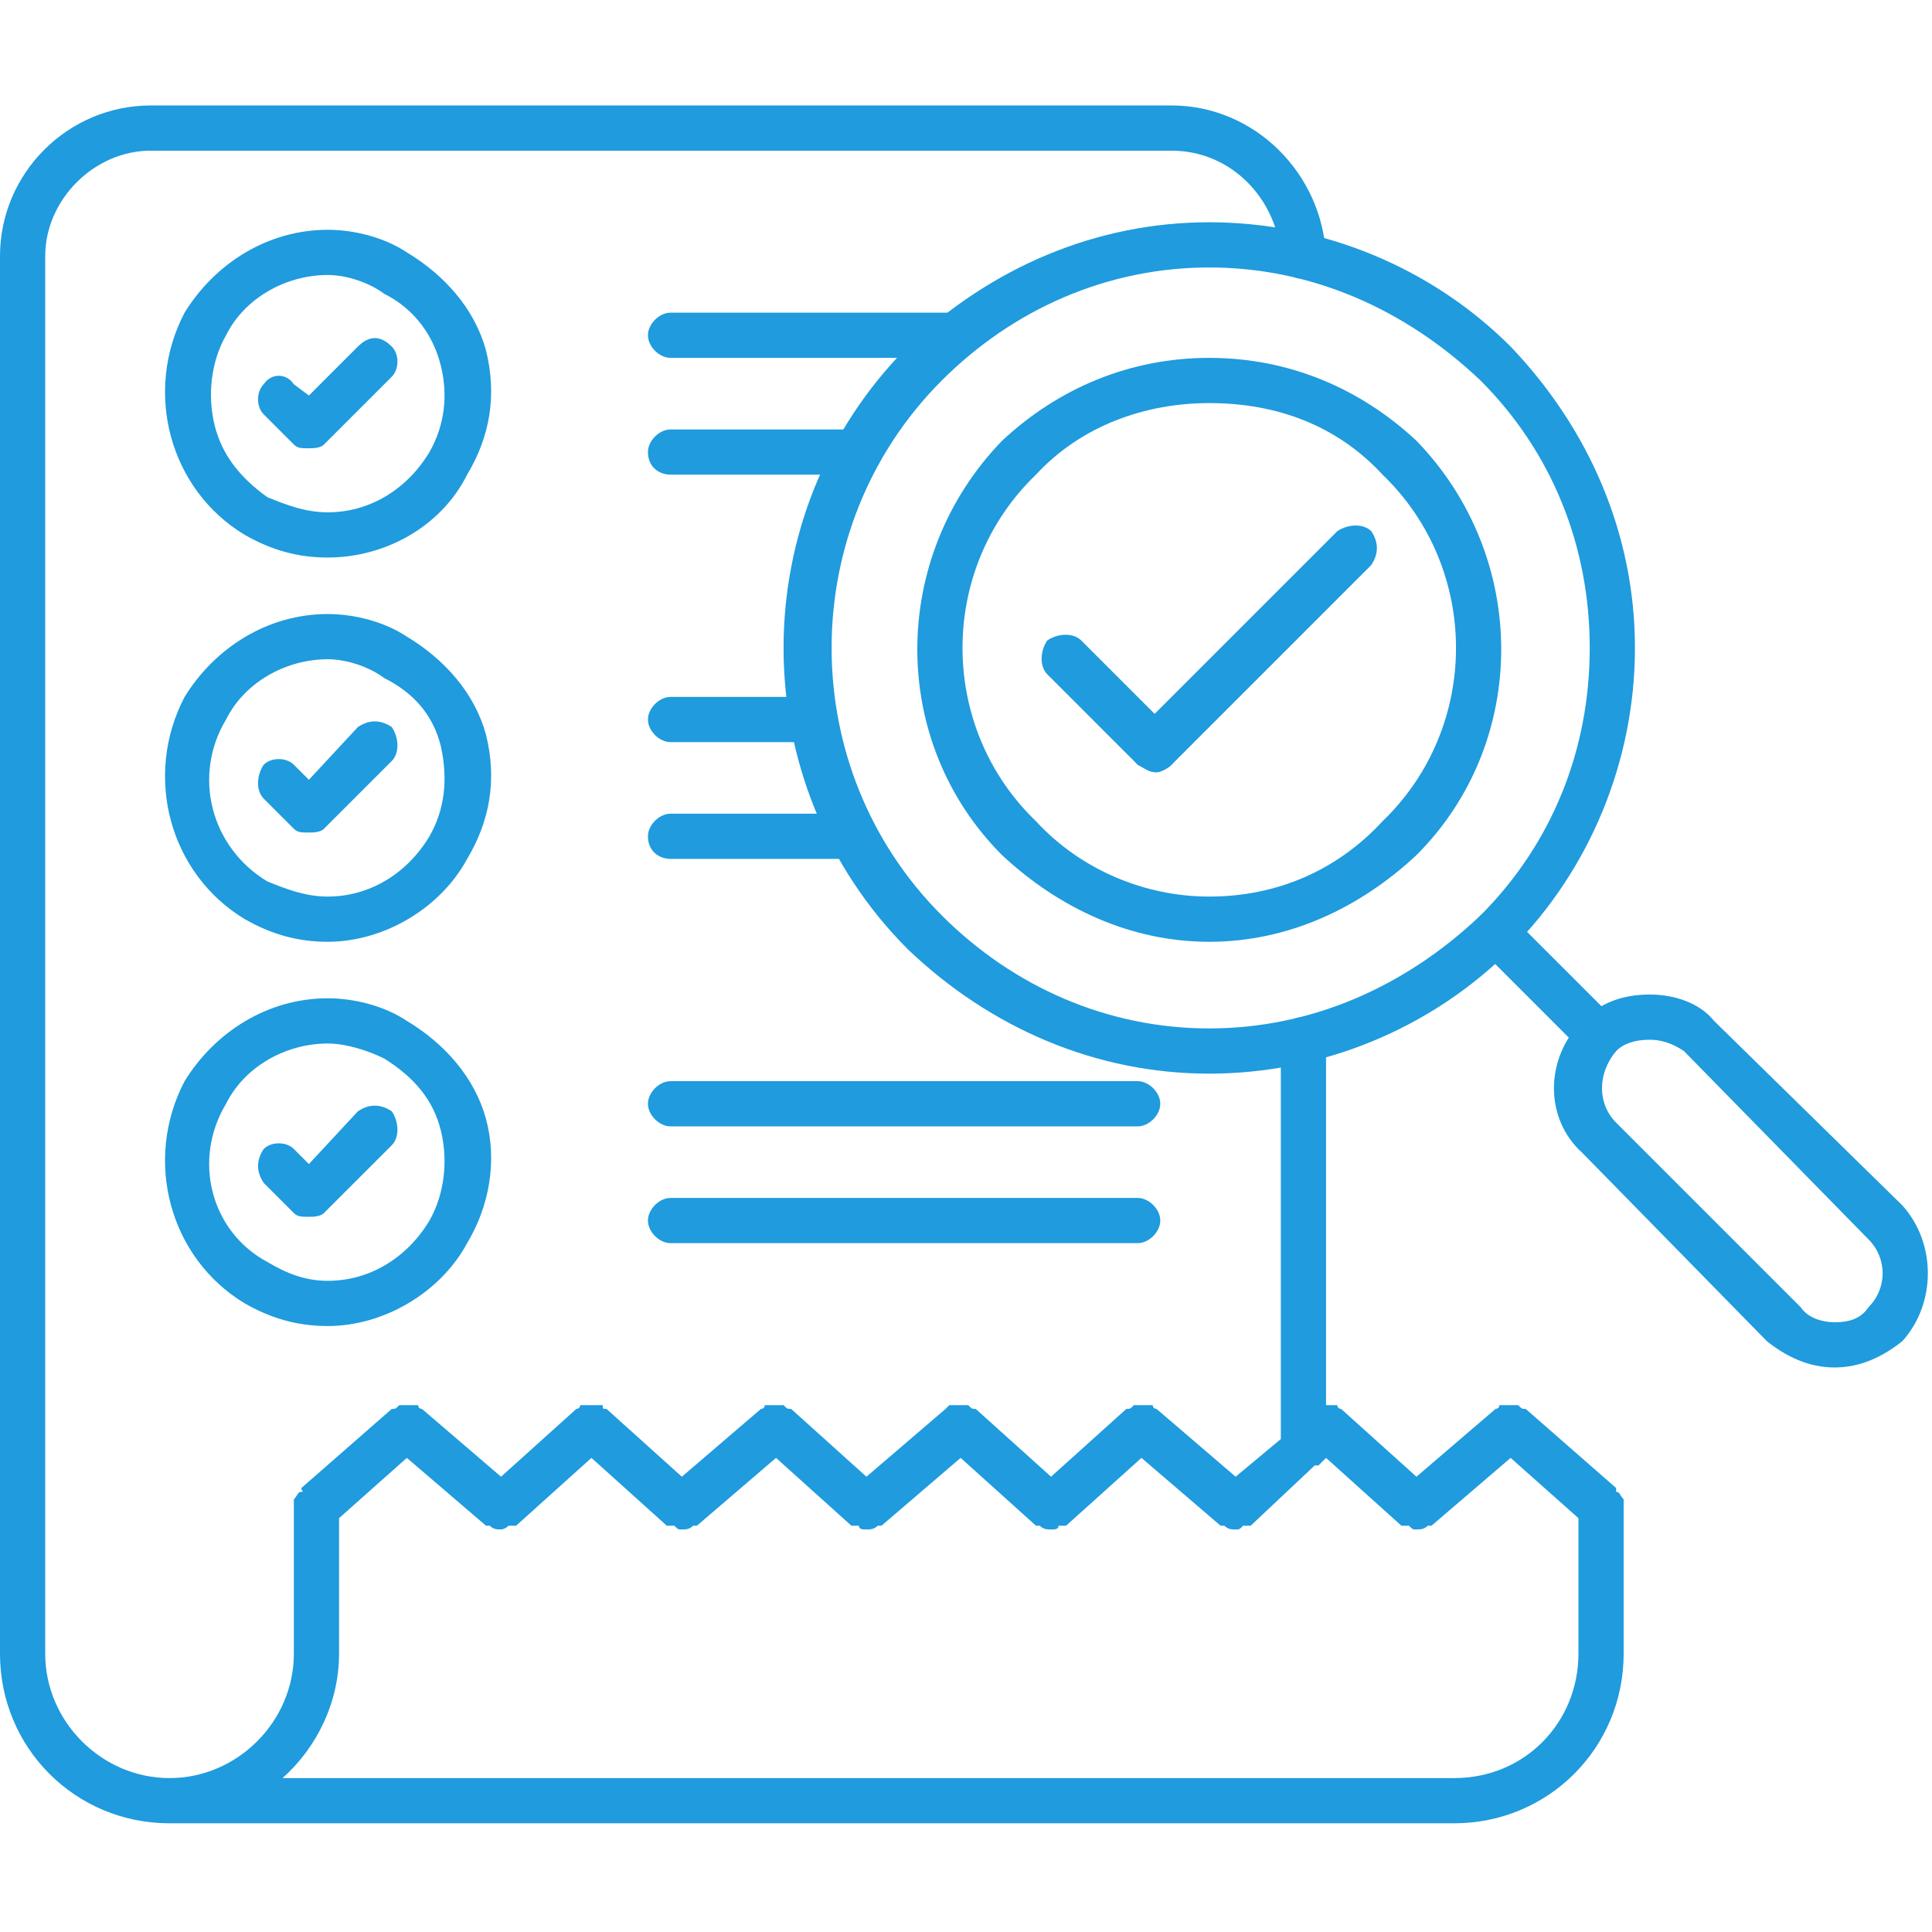 <svg xmlns="http://www.w3.org/2000/svg" width="263" height="263" viewBox="0 0 263 263" fill="none"><g clip-path="url(#clip0_258_9)"><path fill-rule="evenodd" clip-rule="evenodd" d="M197.948 248.202H23.077C10.256 248.202 0 237.946 0 225.125V205.125V34.87C0 23.588 9.231 14.357 20.513 14.357H159.486C170.768 14.357 179.999 23.588 180.512 34.87C180.512 36.409 178.973 37.947 177.435 37.947C175.384 37.947 174.358 36.409 174.358 34.87C173.845 27.178 167.691 20.511 159.486 20.511H20.513C12.82 20.511 6.154 27.178 6.154 34.87V205.125V225.125C6.154 234.356 13.846 242.048 23.077 242.048C32.307 242.048 40 234.356 40 225.125V205.125C40 204.613 40 204.1 40 204.1C40.513 203.587 40.513 203.074 41.025 203.074C41.538 203.074 41.025 203.074 41.025 202.561L53.333 191.792C53.846 191.792 53.846 191.792 54.359 191.279H55.384H56.923C56.923 191.792 57.435 191.792 57.435 191.792L68.205 201.023L78.461 191.792C78.461 191.792 78.974 191.792 78.974 191.279H80.512H82.051C82.051 191.792 82.051 191.792 82.564 191.792L92.82 201.023L103.589 191.792C103.589 191.792 104.102 191.792 104.102 191.279H105.64H106.666C107.179 191.792 107.179 191.792 107.692 191.792L117.948 201.023L128.717 191.792C128.717 191.792 128.717 191.792 129.23 191.279H130.256H130.768H131.794C132.307 191.792 132.307 191.792 132.82 191.792L143.076 201.023L153.332 191.792C153.845 191.792 153.845 191.792 154.358 191.279H155.384H156.922C156.922 191.792 157.435 191.792 157.435 191.792L168.204 201.023L174.358 195.895V141.536C174.358 139.998 175.384 138.459 177.435 138.459C178.973 138.459 180.512 139.998 180.512 141.536V191.279H182.05C182.05 191.792 182.563 191.792 182.563 191.792L192.819 201.023L203.589 191.792C203.589 191.792 204.101 191.792 204.101 191.279H205.64H206.665C207.178 191.792 207.178 191.792 207.691 191.792L219.999 202.561V203.074C220.511 203.074 220.511 203.587 221.024 204.1V205.125V225.125C221.024 237.946 210.768 248.202 197.948 248.202ZM38.461 242.048H197.948C207.691 242.048 214.87 234.356 214.87 225.125V206.664L205.64 198.459L194.871 207.69C194.871 207.69 194.871 207.69 194.358 207.69C193.845 208.202 193.332 208.202 192.819 208.202C192.307 208.202 192.307 208.202 191.794 207.69C191.281 207.69 191.281 207.69 190.768 207.69L180.512 198.459L179.486 199.484C178.973 199.484 178.973 199.484 178.973 199.484L170.255 207.69C169.743 207.69 169.743 207.69 169.23 207.69C168.717 208.202 168.717 208.202 168.204 208.202C167.691 208.202 167.178 208.202 166.666 207.69H166.153L155.384 198.459L145.127 207.69C144.615 207.69 144.615 207.69 144.102 207.69C144.102 208.202 143.589 208.202 143.076 208.202C142.563 208.202 142.05 208.202 141.538 207.69H141.025L130.768 198.459L119.999 207.69H119.486C118.974 208.202 118.461 208.202 117.948 208.202C117.435 208.202 116.922 208.202 116.922 207.69C116.41 207.69 116.41 207.69 115.897 207.69L105.64 198.459L94.871 207.69H94.358C93.846 208.202 93.333 208.202 92.82 208.202C92.307 208.202 92.307 208.202 91.794 207.69C91.281 207.69 91.281 207.69 90.769 207.69L80.512 198.459L70.256 207.69C69.743 207.69 69.743 207.69 69.23 207.69C68.718 208.202 68.205 208.202 68.205 208.202C67.692 208.202 67.179 208.202 66.666 207.69C66.153 207.69 66.153 207.69 66.153 207.69L55.384 198.459L46.154 206.664V225.125C46.154 231.792 43.077 237.946 38.461 242.048Z" fill="#1F9BDE"></path><path fill-rule="evenodd" clip-rule="evenodd" d="M44.616 75.896C40.513 75.896 36.923 74.871 33.334 72.82C23.077 66.666 19.488 53.332 25.128 42.563C29.231 35.897 36.41 31.281 44.616 31.281C48.205 31.281 52.308 32.307 55.385 34.358C60.513 37.435 64.615 42.05 66.154 47.691C67.692 53.845 66.667 59.486 63.59 64.614C60 71.794 52.308 75.896 44.616 75.896ZM44.616 37.435C38.975 37.435 33.334 40.512 30.77 45.64C28.718 49.23 28.205 53.845 29.231 57.948C30.257 62.05 32.821 65.127 36.41 67.691C38.975 68.717 41.539 69.743 44.616 69.743C50.257 69.743 55.385 66.666 58.462 61.538C60.513 57.948 61.026 53.845 60 49.743C58.974 45.64 56.41 42.05 52.308 39.999C50.257 38.461 47.18 37.435 44.616 37.435Z" fill="#1F9BDE"></path><path fill-rule="evenodd" clip-rule="evenodd" d="M42.051 61.023C41.025 61.023 40.513 61.023 40 60.511L35.897 56.408C34.871 55.382 34.871 53.331 35.897 52.306C36.923 50.767 38.974 50.767 40 52.306L42.051 53.844L48.718 47.177C50.256 45.639 51.794 45.639 53.333 47.177C54.359 48.203 54.359 50.254 53.333 51.28L44.102 60.511C43.589 61.023 42.564 61.023 42.051 61.023Z" fill="#1F9BDE"></path><path fill-rule="evenodd" clip-rule="evenodd" d="M116.922 64.615H91.281C89.743 64.615 88.204 63.589 88.204 61.538C88.204 59.999 89.743 58.461 91.281 58.461H116.922C118.46 58.461 119.999 59.999 119.999 61.538C119.999 63.589 118.46 64.615 116.922 64.615Z" fill="#1F9BDE"></path><path fill-rule="evenodd" clip-rule="evenodd" d="M130.255 48.716H91.281C89.743 48.716 88.204 47.178 88.204 45.639C88.204 44.101 89.743 42.562 91.281 42.562H130.255C131.794 42.562 133.332 44.101 133.332 45.639C133.332 47.178 131.794 48.716 130.255 48.716Z" fill="#1F9BDE"></path><path fill-rule="evenodd" clip-rule="evenodd" d="M44.616 128.203C40.513 128.203 36.923 127.177 33.334 125.126C23.077 118.972 19.488 105.639 25.128 94.87C29.231 88.203 36.41 83.588 44.616 83.588C48.205 83.588 52.308 84.614 55.385 86.665C60.513 89.742 64.615 94.357 66.154 99.998C67.692 106.152 66.667 111.793 63.59 116.921C60 123.588 52.308 128.203 44.616 128.203ZM44.616 89.742C38.975 89.742 33.334 92.819 30.77 97.947C26.154 105.639 28.718 115.383 36.41 119.998C38.975 121.024 41.539 122.049 44.616 122.049C50.257 122.049 55.385 118.972 58.462 113.844C60.513 110.254 61.026 106.152 60 101.536C58.974 97.434 56.41 94.357 52.308 92.306C50.257 90.767 47.18 89.742 44.616 89.742Z" fill="#1F9BDE"></path><path fill-rule="evenodd" clip-rule="evenodd" d="M42.051 113.331C41.025 113.331 40.513 113.331 40 112.818L35.897 108.716C34.871 107.69 34.871 105.639 35.897 104.101C36.923 103.075 38.974 103.075 40 104.101L42.051 106.152L48.718 98.972C50.256 97.947 51.794 97.947 53.333 98.972C54.359 100.511 54.359 102.562 53.333 103.588L44.102 112.818C43.589 113.331 42.564 113.331 42.051 113.331Z" fill="#1F9BDE"></path><path fill-rule="evenodd" clip-rule="evenodd" d="M116.409 116.919H91.281C89.743 116.919 88.204 115.894 88.204 113.843C88.204 112.304 89.743 110.766 91.281 110.766H116.409C117.948 110.766 119.486 112.304 119.486 113.843C119.486 115.894 117.948 116.919 116.409 116.919Z" fill="#1F9BDE"></path><path fill-rule="evenodd" clip-rule="evenodd" d="M110.768 101.025H91.281C89.743 101.025 88.204 99.487 88.204 97.948C88.204 96.409 89.743 94.871 91.281 94.871H110.768C112.307 94.871 113.845 96.409 113.845 97.948C113.845 99.487 112.307 101.025 110.768 101.025Z" fill="#1F9BDE"></path><path fill-rule="evenodd" clip-rule="evenodd" d="M44.616 180.512C40.513 180.512 36.923 179.486 33.334 177.435C23.077 171.281 19.488 157.948 25.128 147.178C29.231 140.512 36.41 135.896 44.616 135.896C48.205 135.896 52.308 136.922 55.385 138.973C60.513 142.05 64.615 146.666 66.154 152.307C67.692 157.948 66.667 164.101 63.59 169.23C60 175.896 52.308 180.512 44.616 180.512ZM44.616 142.05C38.975 142.05 33.334 145.127 30.77 150.255C26.154 157.948 28.718 167.691 36.41 171.794C38.975 173.332 41.539 174.358 44.616 174.358C50.257 174.358 55.385 171.281 58.462 166.153C60.513 162.563 61.026 157.948 60 153.845C58.974 149.743 56.41 146.666 52.308 144.102C50.257 143.076 47.18 142.05 44.616 142.05Z" fill="#1F9BDE"></path><path fill-rule="evenodd" clip-rule="evenodd" d="M42.051 165.64C41.025 165.64 40.513 165.64 40 165.127L35.897 161.024C34.871 159.486 34.871 157.948 35.897 156.409C36.923 155.383 38.974 155.383 40 156.409L42.051 158.46L48.718 151.281C50.256 150.255 51.794 150.255 53.333 151.281C54.359 152.819 54.359 154.871 53.333 155.896L44.102 165.127C43.589 165.64 42.564 165.64 42.051 165.64Z" fill="#1F9BDE"></path><path fill-rule="evenodd" clip-rule="evenodd" d="M154.87 169.228H91.281C89.743 169.228 88.204 167.69 88.204 166.151C88.204 164.613 89.743 163.074 91.281 163.074H154.87C156.409 163.074 157.947 164.613 157.947 166.151C157.947 167.69 156.409 169.228 154.87 169.228Z" fill="#1F9BDE"></path><path fill-rule="evenodd" clip-rule="evenodd" d="M154.87 153.332H91.281C89.743 153.332 88.204 151.793 88.204 150.255C88.204 148.716 89.743 147.178 91.281 147.178H154.87C156.409 147.178 157.947 148.716 157.947 150.255C157.947 151.793 156.409 153.332 154.87 153.332Z" fill="#1F9BDE"></path><path fill-rule="evenodd" clip-rule="evenodd" d="M217.434 144.1C216.921 144.1 215.896 144.1 215.383 143.074L201.537 129.228C199.998 128.203 199.998 126.151 201.537 124.613C202.562 123.587 204.614 123.587 205.639 124.613L219.998 138.972C221.024 139.997 221.024 142.049 219.998 143.074C218.972 144.1 218.46 144.1 217.434 144.1Z" fill="#1F9BDE"></path><path fill-rule="evenodd" clip-rule="evenodd" d="M249.742 186.152C246.152 186.152 243.075 184.613 240.511 182.562L215.383 156.921C210.255 152.306 210.255 144.101 215.383 138.973C217.947 136.408 221.024 135.383 224.614 135.383C227.691 135.383 231.281 136.408 233.332 138.973L258.973 164.101C263.588 169.229 263.588 177.434 258.973 182.562C256.409 184.613 253.332 186.152 249.742 186.152ZM224.614 141.537C222.563 141.537 221.024 142.049 219.999 143.075C217.435 146.152 217.435 150.255 219.999 152.819L245.127 177.947C246.152 179.485 248.204 179.998 249.742 179.998C251.793 179.998 253.332 179.485 254.357 177.947C256.921 175.383 256.921 171.28 254.357 168.716L229.229 143.075C227.691 142.049 226.152 141.537 224.614 141.537Z" fill="#1F9BDE"></path><path fill-rule="evenodd" clip-rule="evenodd" d="M164.614 146.153C149.23 146.153 134.871 139.999 123.589 129.23C101.025 106.666 101.025 69.743 123.589 47.179C134.871 36.41 149.23 30.256 164.614 30.256C179.999 30.256 194.871 36.41 205.64 47.179C216.409 58.461 222.563 72.82 222.563 88.204C222.563 103.589 216.409 118.46 205.64 129.23C194.871 139.999 179.999 146.153 164.614 146.153ZM164.614 36.41C150.768 36.41 137.948 42.051 128.204 51.794C108.204 71.794 108.204 104.614 128.204 124.614C137.948 134.358 150.768 139.999 164.614 139.999C178.46 139.999 191.281 134.358 201.537 124.614C211.281 114.871 216.409 102.05 216.409 88.204C216.409 74.358 211.281 61.538 201.537 51.794C191.281 42.051 178.46 36.41 164.614 36.41Z" fill="#1F9BDE"></path><path fill-rule="evenodd" clip-rule="evenodd" d="M164.614 128.203C153.845 128.203 144.102 123.588 136.409 116.409C121.025 101.024 121.025 75.896 136.409 59.999C144.102 52.819 153.845 48.717 164.614 48.717C175.384 48.717 185.127 52.819 192.819 59.999C208.204 75.896 208.204 101.024 192.819 116.409C185.127 123.588 175.384 128.203 164.614 128.203ZM164.614 54.871C155.897 54.871 147.179 57.947 141.025 64.614C127.692 77.435 127.692 98.973 141.025 111.793C147.179 118.46 155.897 122.05 164.614 122.05C173.845 122.05 182.05 118.46 188.204 111.793C201.537 98.973 201.537 77.435 188.204 64.614C182.05 57.947 173.845 54.871 164.614 54.871Z" fill="#1F9BDE"></path><path fill-rule="evenodd" clip-rule="evenodd" d="M157.435 105.127C156.409 105.127 155.896 104.614 154.871 104.101C153.845 103.075 153.845 101.024 154.871 99.486L182.05 72.306C183.589 71.281 185.64 71.281 186.665 72.306C187.691 73.845 187.691 75.383 186.665 76.922L159.486 104.101C158.973 104.614 157.948 105.127 157.435 105.127Z" fill="#1F9BDE"></path><path fill-rule="evenodd" clip-rule="evenodd" d="M157.435 105.126C156.409 105.126 155.896 104.613 154.871 104.1L142.563 91.793C141.538 90.767 141.538 88.716 142.563 87.177C144.102 86.152 146.153 86.152 147.179 87.177L159.486 99.485C160.512 101.023 160.512 103.075 159.486 104.1C158.973 104.613 157.948 105.126 157.435 105.126Z" fill="#1F9BDE"></path></g><defs><clipPath id="clip0_258_9"><rect width="262.562" height="262.562" fill="white"></rect></clipPath></defs></svg>